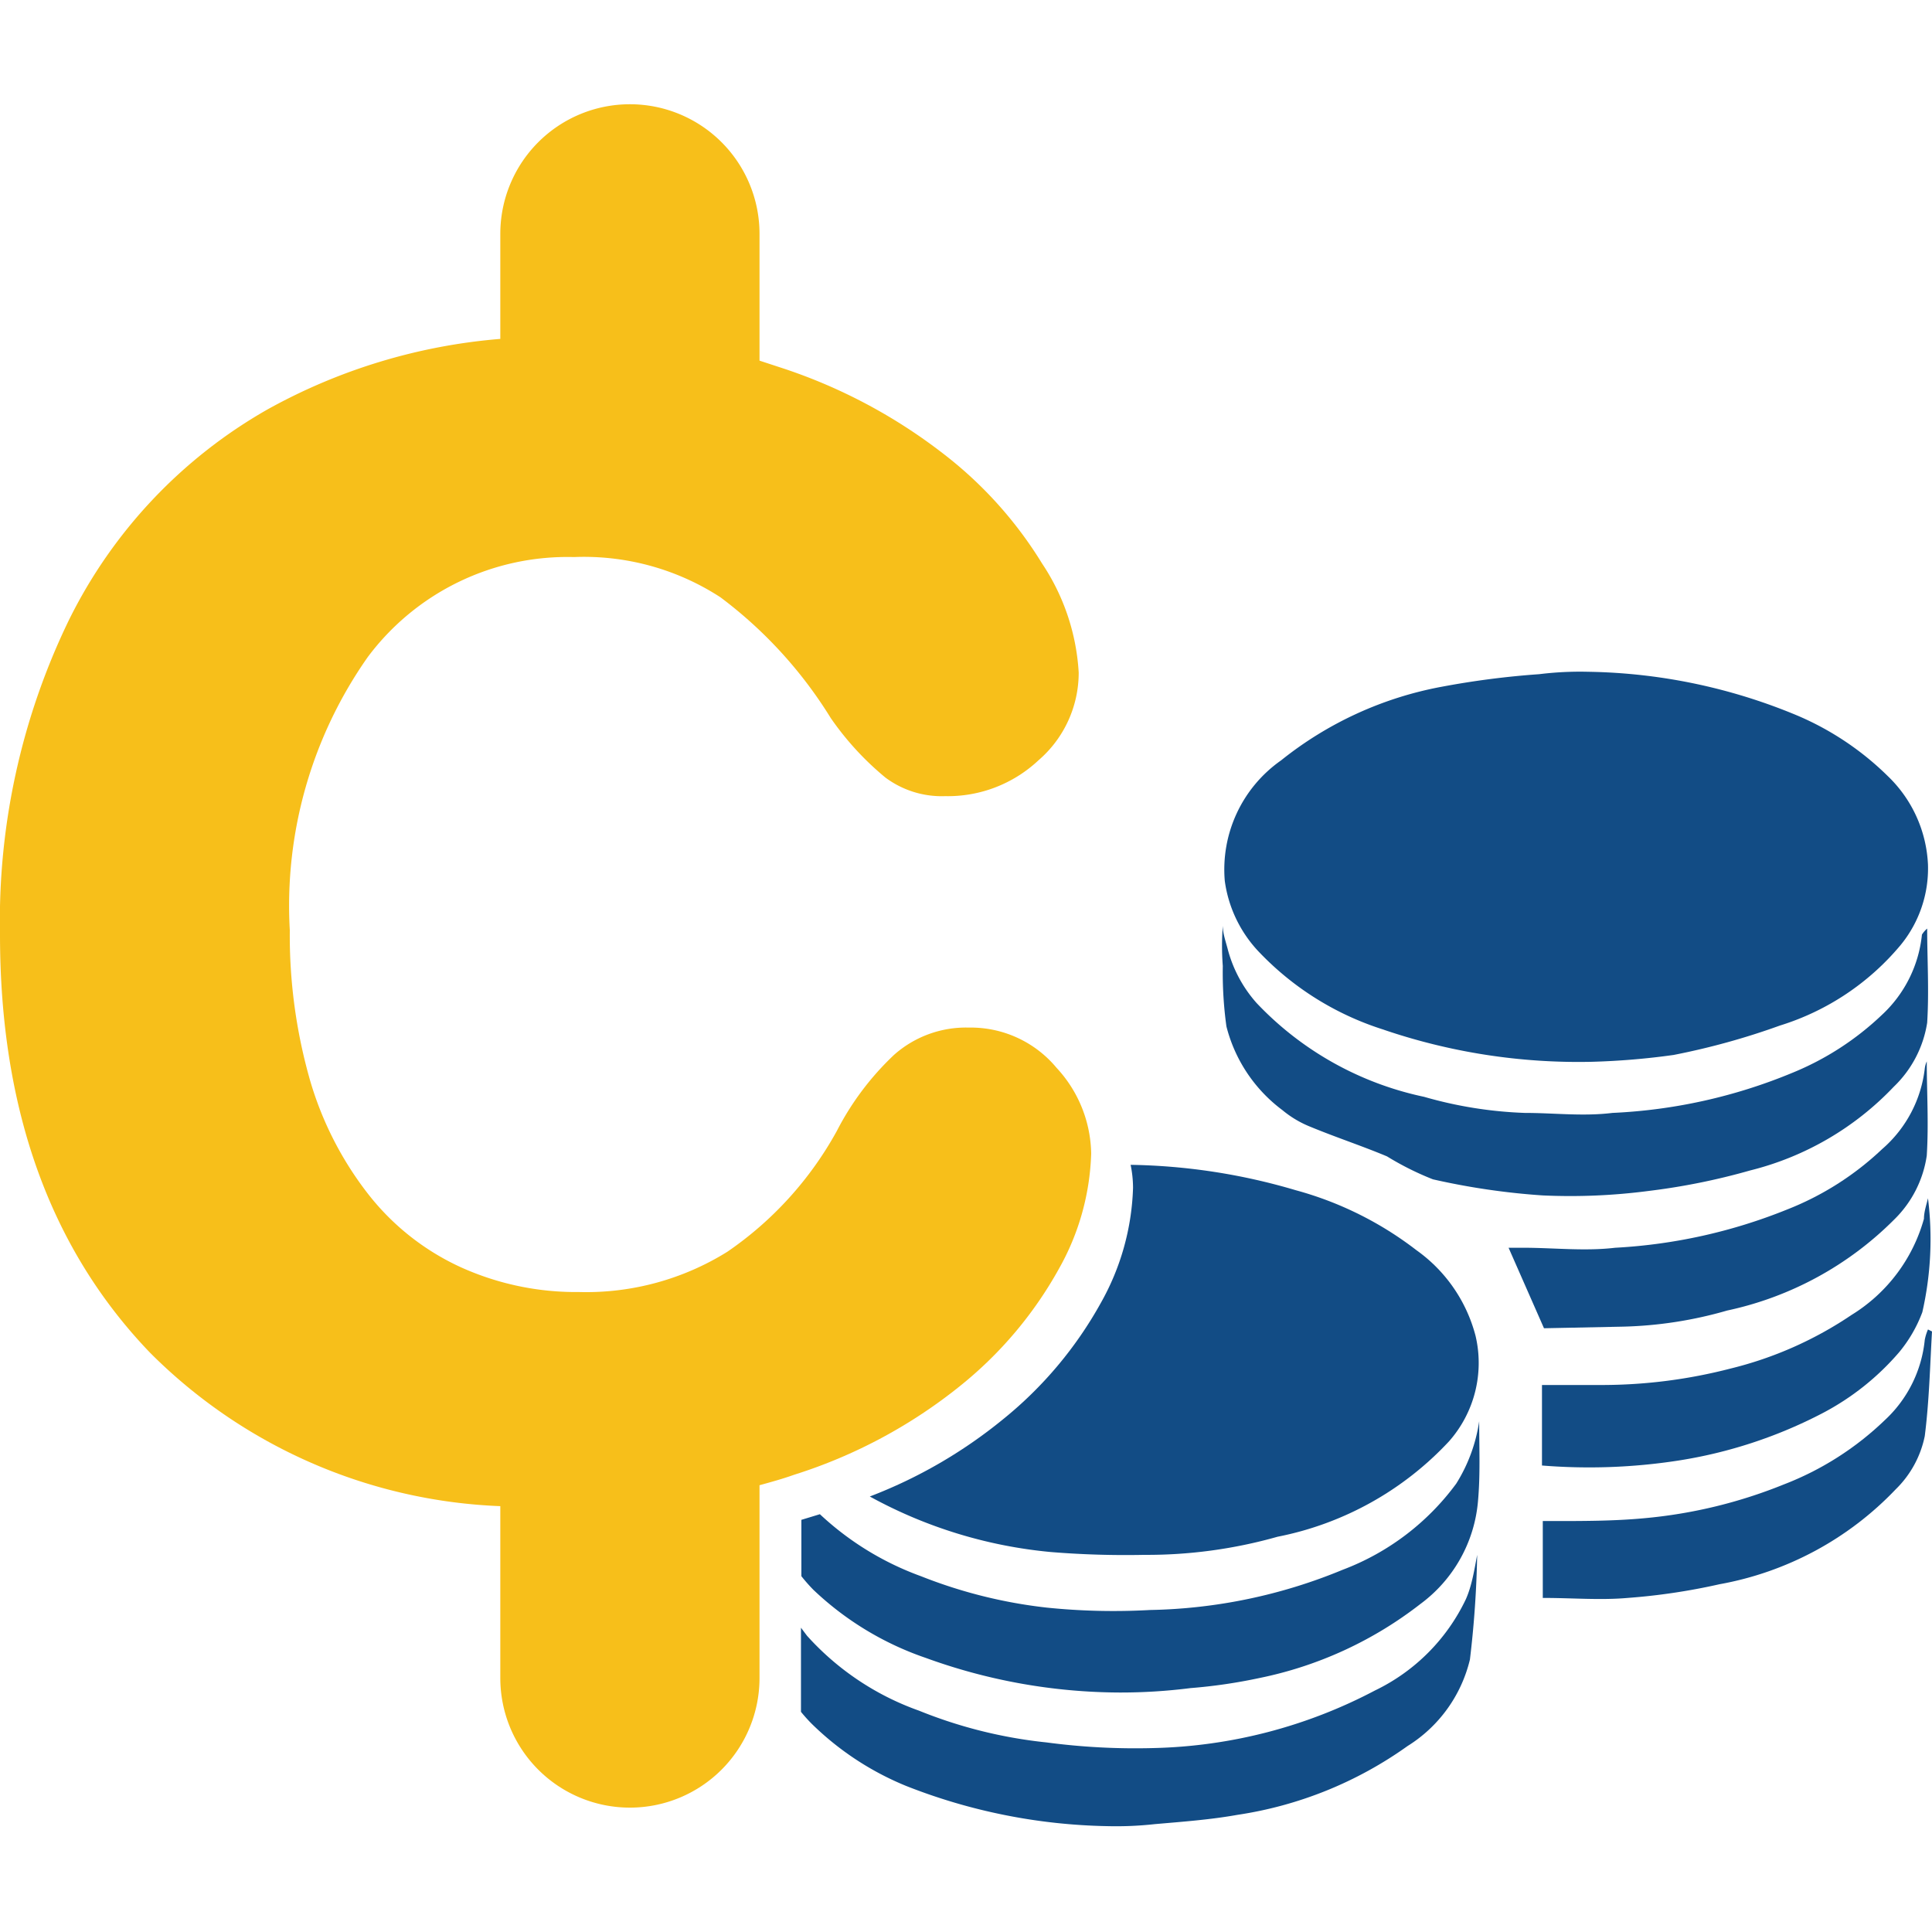 <svg id="Layer_1" data-name="Layer 1" xmlns="http://www.w3.org/2000/svg" viewBox="0 0 48 48"><defs><style>.cls-1{fill:#124c85}.cls-2{fill:#f7bf1a}</style></defs><title>Artboard 1</title><path class="cls-1" d="M39.55 26.38a15 15 0 0 1-5.21-.81 7.3 7.3 0 0 1-3.09-1.95 3.18 3.18 0 0 1-.82-1.73 3.31 3.31 0 0 1 1.4-3 9 9 0 0 1 4-1.83 21.09 21.09 0 0 1 2.41-.31 8.25 8.25 0 0 1 1.21-.06 14 14 0 0 1 5.21 1.09 7.23 7.23 0 0 1 2.24 1.5 3.25 3.25 0 0 1 1 2.2 3 3 0 0 1-.68 2 6.35 6.35 0 0 1-3 2 17.85 17.85 0 0 1-2.64.73 18.13 18.13 0 0 1-2.03.17z"/><path class="cls-1" d="M47.88 23.07c0 .74.05 1.55 0 2.34a2.8 2.8 0 0 1-.83 1.59 7.37 7.37 0 0 1-3.57 2.08 16.4 16.4 0 0 1-2.53.51 15 15 0 0 1-2.62.11 17.62 17.62 0 0 1-2.73-.4 7.28 7.28 0 0 1-1.14-.57c-.62-.26-1.26-.47-1.89-.73a2.59 2.59 0 0 1-.71-.42 3.74 3.74 0 0 1-1.39-2.08 9.75 9.75 0 0 1-.09-1.5 6.56 6.56 0 0 1 0-1c0 .2.08.41.13.61a3.26 3.26 0 0 0 .71 1.31 8 8 0 0 0 4.16 2.33 10.31 10.31 0 0 0 2.5.4c.73 0 1.45.09 2.18 0a13.2 13.2 0 0 0 4.48-1 7.12 7.12 0 0 0 2.21-1.43 3.15 3.15 0 0 0 1-2 .66.66 0 0 1 .13-.15z"/><path class="cls-1" d="M38.36 33l-.88-2h.36c.76 0 1.53.09 2.29 0a13.29 13.29 0 0 0 4.27-.95 7.31 7.31 0 0 0 2.36-1.5 3.12 3.12 0 0 0 1.06-2 .62.62 0 0 1 .05-.18c0 .74.05 1.55 0 2.34a2.78 2.78 0 0 1-.81 1.59 8.31 8.31 0 0 1-4.15 2.26 10.17 10.17 0 0 1-2.58.4zM48 33.08c-.05.87-.07 1.74-.18 2.6A2.56 2.56 0 0 1 47.1 37a8 8 0 0 1-4.38 2.36 15.57 15.57 0 0 1-2.28.34c-.68.06-1.37 0-2.11 0v-1.91h.26c.75 0 1.51 0 2.26-.07a12.13 12.13 0 0 0 3.47-.84 7.5 7.5 0 0 0 2.5-1.59 3.14 3.14 0 0 0 1-2 1.24 1.24 0 0 1 .08-.26z"/><path class="cls-1" d="M38.31 36.41v-2h1.51A12.78 12.78 0 0 0 43 34a9.32 9.32 0 0 0 3-1.33 4.09 4.09 0 0 0 1.8-2.39c0-.17.06-.34.1-.51a8.17 8.17 0 0 1-.14 2.83 3.43 3.43 0 0 1-.58 1 6.45 6.45 0 0 1-1.9 1.51 11.61 11.61 0 0 1-3.6 1.18 14.52 14.52 0 0 1-3.37.12zM36.42 39.73A4.81 4.81 0 0 1 34.16 42a12.39 12.39 0 0 1-5.5 1.43 16.69 16.69 0 0 1-2.66-.14 11.63 11.63 0 0 1-3.17-.79 6.8 6.8 0 0 1-2.78-1.86l-.15-.2v2.09a3.88 3.88 0 0 0 .27.3 7.27 7.27 0 0 0 2.34 1.54 14.29 14.29 0 0 0 5 1 8.72 8.72 0 0 0 1.18-.05c.69-.06 1.38-.11 2.05-.23a9.74 9.74 0 0 0 4.23-1.71 3.49 3.49 0 0 0 1.55-2.15 25.52 25.52 0 0 0 .18-2.6c-.07.37-.13.76-.28 1.1z"/><path class="cls-1" d="M36.75 35.31a4 4 0 0 1-.57 1.55A6.23 6.23 0 0 1 33.36 39a13.11 13.11 0 0 1-4.79 1 16.24 16.24 0 0 1-2.57-.06 12.11 12.11 0 0 1-3.12-.78 7.33 7.33 0 0 1-2.51-1.54l-.46.14v1.4a4.21 4.21 0 0 0 .3.34A7.63 7.63 0 0 0 23 41.19a14.21 14.21 0 0 0 4.81.86 13.77 13.77 0 0 0 1.77-.11 13.11 13.11 0 0 0 1.71-.25 9.64 9.64 0 0 0 4-1.84 3.55 3.55 0 0 0 1.43-2.55c.06-.67.03-1.3.03-1.99z"/><path class="cls-1" d="M36.66 33.19a3.78 3.78 0 0 0-1.47-2.13 8.6 8.6 0 0 0-3-1.49 15.19 15.19 0 0 0-4.1-.63 2.85 2.85 0 0 1 .06.57 6.19 6.19 0 0 1-.8 2.86 9.85 9.85 0 0 1-2.44 2.9 12 12 0 0 1-3.3 1.91 11.55 11.55 0 0 0 4.5 1.38 22.82 22.82 0 0 0 2.32.07 11.89 11.89 0 0 0 3.31-.45A7.9 7.9 0 0 0 36 35.81a2.94 2.94 0 0 0 .66-2.62z"/><path class="cls-2" d="M26.25 26.53a2.77 2.77 0 0 0-2.18-1 2.69 2.69 0 0 0-1.86.68 7 7 0 0 0-1.42 1.89 8.73 8.73 0 0 1-2.72 3 6.63 6.63 0 0 1-3.69 1 6.94 6.94 0 0 1-2.94-.62 6.18 6.18 0 0 1-2.29-1.81 8.44 8.44 0 0 1-1.45-2.84 13.1 13.1 0 0 1-.5-3.72 10.74 10.74 0 0 1 1.94-6.79 6.19 6.19 0 0 1 5.12-2.48 6.22 6.22 0 0 1 3.64 1 10.88 10.88 0 0 1 2.74 3A7.27 7.27 0 0 0 22 19.32a2.34 2.34 0 0 0 1.48.46 3.29 3.29 0 0 0 2.32-.89 2.87 2.87 0 0 0 1-2.18 5.44 5.44 0 0 0-.91-2.71 10.08 10.08 0 0 0-2.47-2.74 13.34 13.34 0 0 0-3.94-2.1l-.61-.2V5.81a3.22 3.22 0 0 0-6.44 0v2.61a14.3 14.3 0 0 0-5.78 1.75 12.26 12.26 0 0 0-4.94 5.24A17.11 17.11 0 0 0 0 23.22q0 6.51 3.73 10.39a13 13 0 0 0 8.7 3.81v4.27a3.22 3.22 0 0 0 6.44 0V36.9c.29-.08.58-.16.86-.26a12.63 12.63 0 0 0 4.14-2.22 9.85 9.85 0 0 0 2.44-2.9 6.19 6.19 0 0 0 .8-2.86 3.2 3.2 0 0 0-.86-2.13z"/></svg>